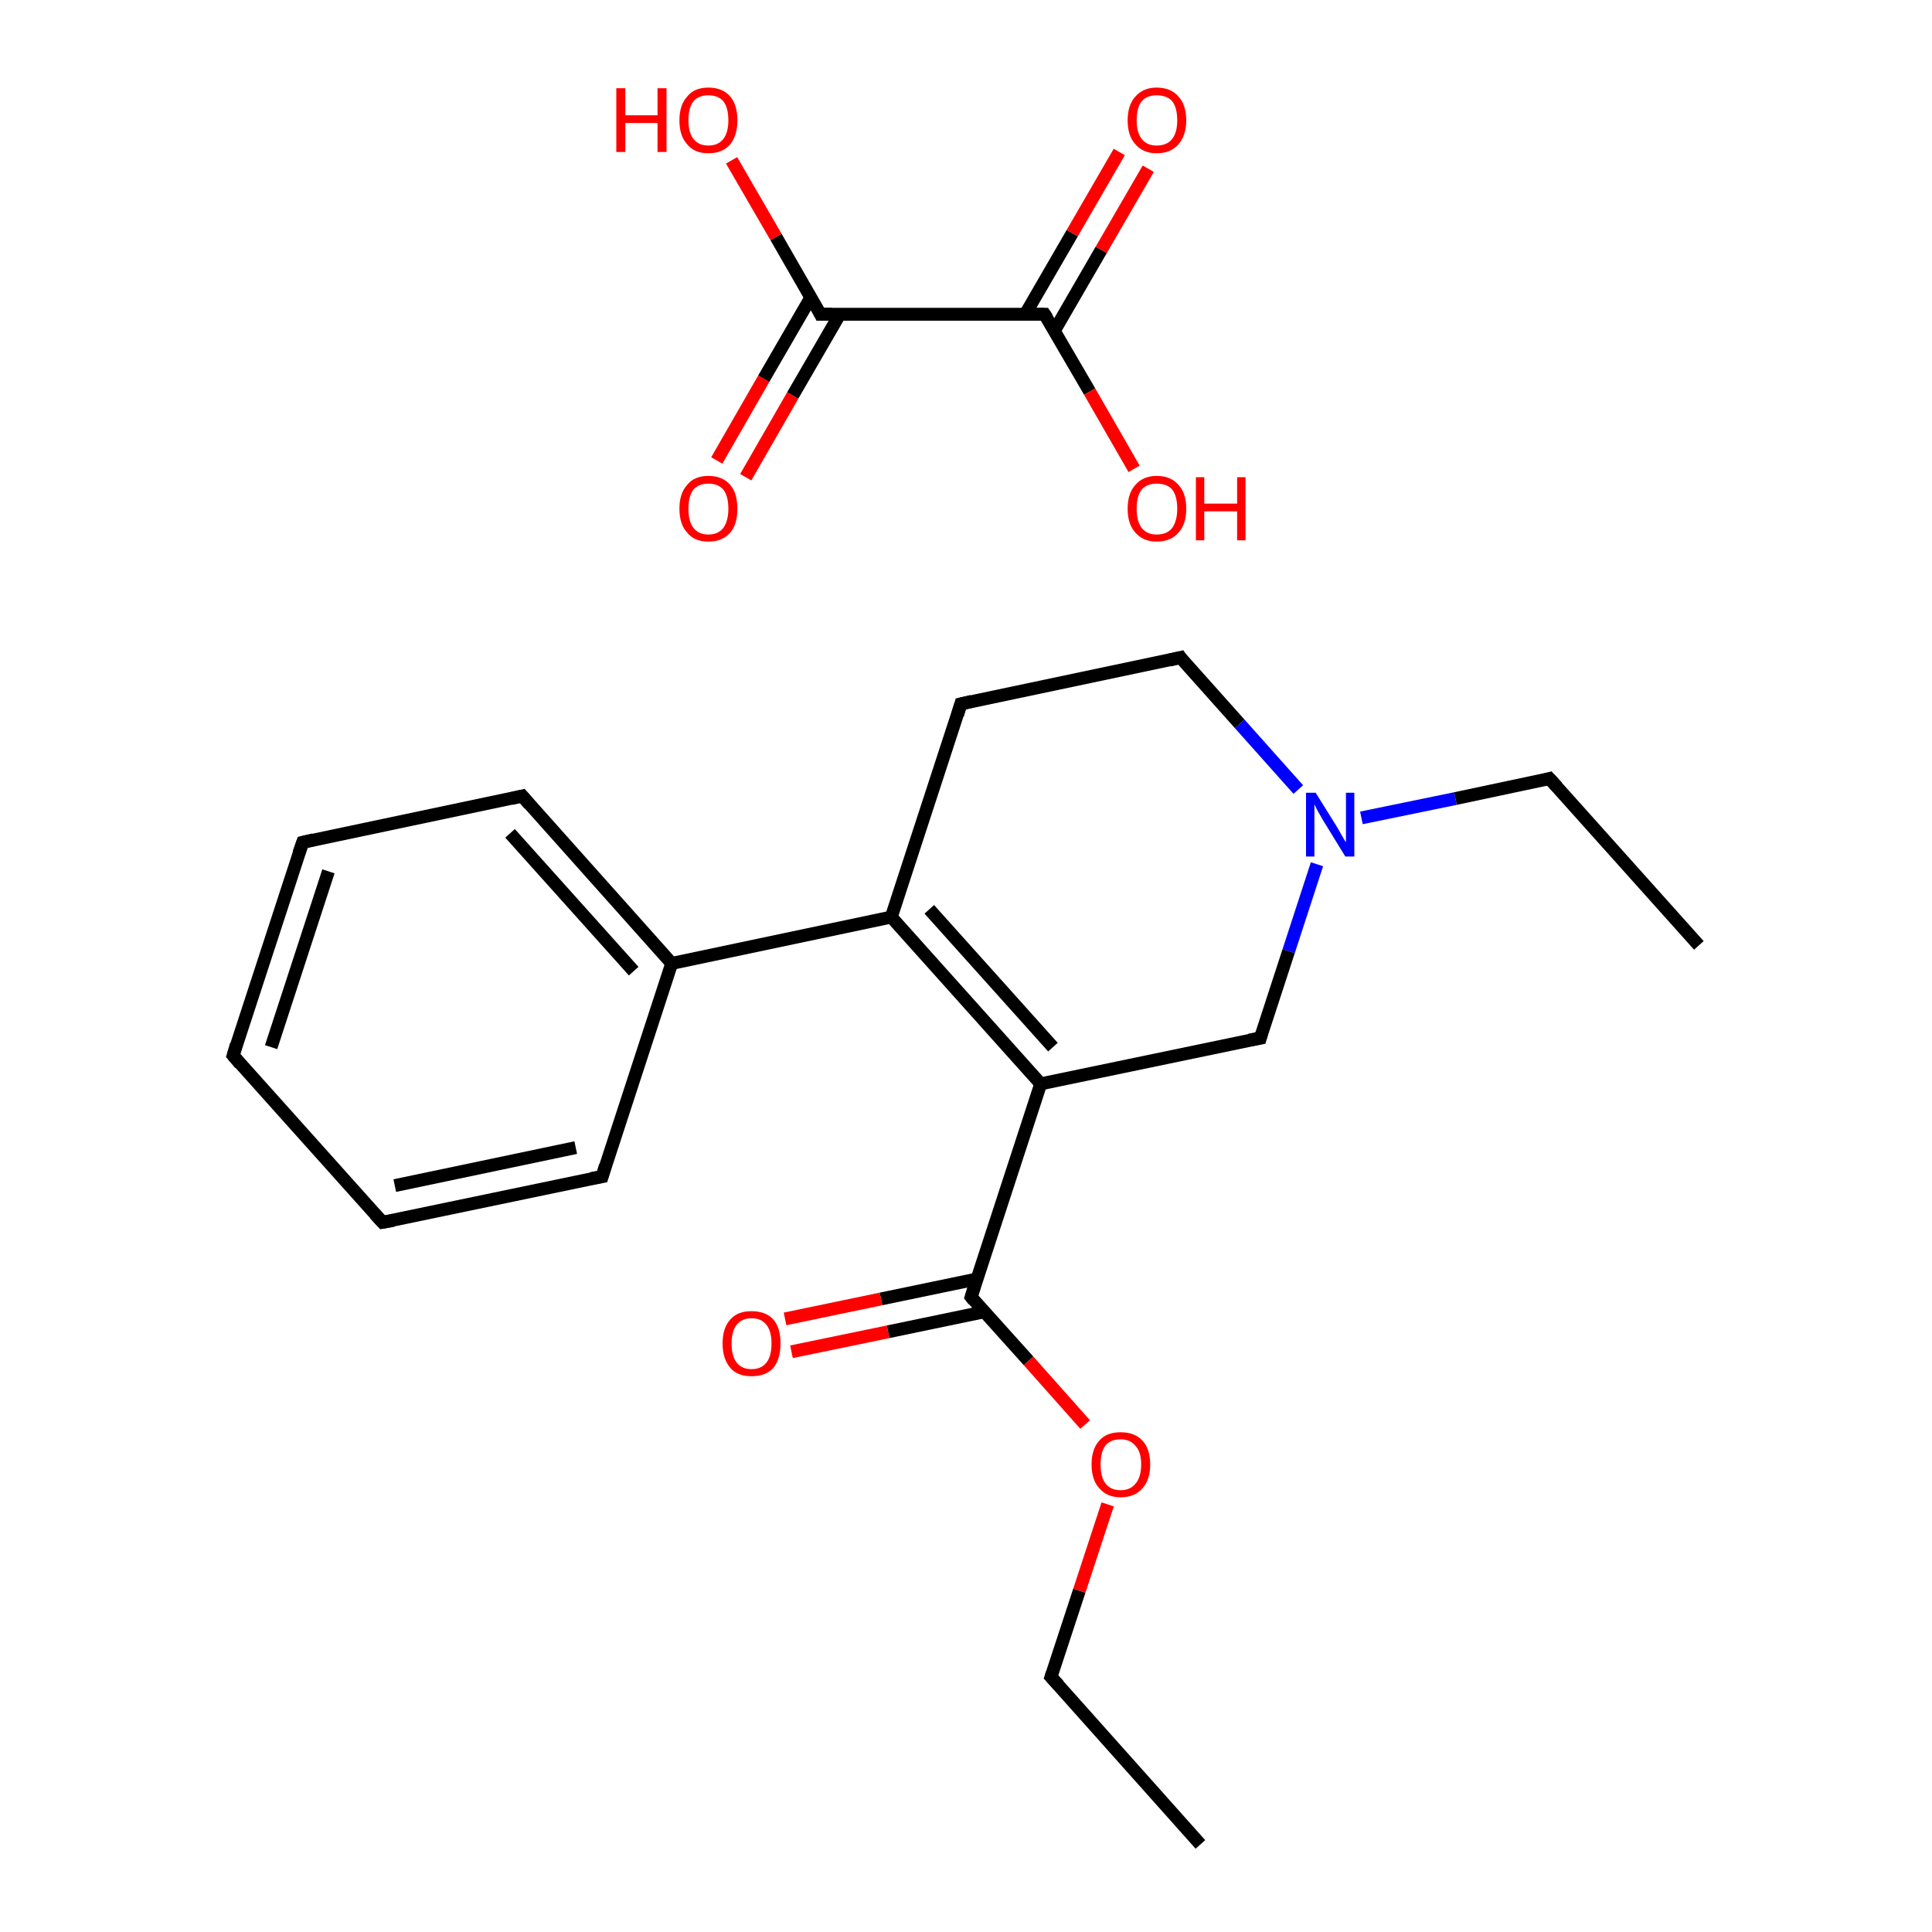 <?xml version='1.0' encoding='iso-8859-1'?>
<svg version='1.1' baseProfile='full'
              xmlns='http://www.w3.org/2000/svg'
                      xmlns:rdkit='http://www.rdkit.org/xml'
                      xmlns:xlink='http://www.w3.org/1999/xlink'
                  xml:space='preserve'
width='300px' height='300px' viewBox='0 0 300 300'>
<!-- END OF HEADER -->
<rect style='opacity:1.0;fill:#FFFFFF;stroke:none' width='300.0' height='300.0' x='0.0' y='0.0'> </rect>
<path class='bond-0 atom-0 atom-1' d='M 186.4,286.4 L 163.2,260.4' style='fill:none;fill-rule:evenodd;stroke:#000000;stroke-width:2.0px;stroke-linecap:butt;stroke-linejoin:miter;stroke-opacity:1' />
<path class='bond-1 atom-1 atom-2' d='M 163.2,260.4 L 167.6,247.0' style='fill:none;fill-rule:evenodd;stroke:#000000;stroke-width:2.0px;stroke-linecap:butt;stroke-linejoin:miter;stroke-opacity:1' />
<path class='bond-1 atom-1 atom-2' d='M 167.6,247.0 L 172.0,233.6' style='fill:none;fill-rule:evenodd;stroke:#FF0000;stroke-width:2.0px;stroke-linecap:butt;stroke-linejoin:miter;stroke-opacity:1' />
<path class='bond-2 atom-2 atom-3' d='M 168.5,221.2 L 159.7,211.3' style='fill:none;fill-rule:evenodd;stroke:#FF0000;stroke-width:2.0px;stroke-linecap:butt;stroke-linejoin:miter;stroke-opacity:1' />
<path class='bond-2 atom-2 atom-3' d='M 159.7,211.3 L 150.8,201.4' style='fill:none;fill-rule:evenodd;stroke:#000000;stroke-width:2.0px;stroke-linecap:butt;stroke-linejoin:miter;stroke-opacity:1' />
<path class='bond-3 atom-3 atom-4' d='M 151.7,198.6 L 136.8,201.7' style='fill:none;fill-rule:evenodd;stroke:#000000;stroke-width:2.0px;stroke-linecap:butt;stroke-linejoin:miter;stroke-opacity:1' />
<path class='bond-3 atom-3 atom-4' d='M 136.8,201.7 L 121.9,204.8' style='fill:none;fill-rule:evenodd;stroke:#FF0000;stroke-width:2.0px;stroke-linecap:butt;stroke-linejoin:miter;stroke-opacity:1' />
<path class='bond-3 atom-3 atom-4' d='M 152.8,203.7 L 137.9,206.8' style='fill:none;fill-rule:evenodd;stroke:#000000;stroke-width:2.0px;stroke-linecap:butt;stroke-linejoin:miter;stroke-opacity:1' />
<path class='bond-3 atom-3 atom-4' d='M 137.9,206.8 L 122.9,209.9' style='fill:none;fill-rule:evenodd;stroke:#FF0000;stroke-width:2.0px;stroke-linecap:butt;stroke-linejoin:miter;stroke-opacity:1' />
<path class='bond-4 atom-3 atom-5' d='M 150.8,201.4 L 161.6,168.3' style='fill:none;fill-rule:evenodd;stroke:#000000;stroke-width:2.0px;stroke-linecap:butt;stroke-linejoin:miter;stroke-opacity:1' />
<path class='bond-5 atom-5 atom-6' d='M 161.6,168.3 L 138.4,142.4' style='fill:none;fill-rule:evenodd;stroke:#000000;stroke-width:2.0px;stroke-linecap:butt;stroke-linejoin:miter;stroke-opacity:1' />
<path class='bond-5 atom-5 atom-6' d='M 163.5,162.6 L 144.3,141.2' style='fill:none;fill-rule:evenodd;stroke:#000000;stroke-width:2.0px;stroke-linecap:butt;stroke-linejoin:miter;stroke-opacity:1' />
<path class='bond-6 atom-6 atom-7' d='M 138.4,142.4 L 104.3,149.6' style='fill:none;fill-rule:evenodd;stroke:#000000;stroke-width:2.0px;stroke-linecap:butt;stroke-linejoin:miter;stroke-opacity:1' />
<path class='bond-7 atom-7 atom-8' d='M 104.3,149.6 L 81.1,123.6' style='fill:none;fill-rule:evenodd;stroke:#000000;stroke-width:2.0px;stroke-linecap:butt;stroke-linejoin:miter;stroke-opacity:1' />
<path class='bond-7 atom-7 atom-8' d='M 98.4,150.8 L 79.2,129.4' style='fill:none;fill-rule:evenodd;stroke:#000000;stroke-width:2.0px;stroke-linecap:butt;stroke-linejoin:miter;stroke-opacity:1' />
<path class='bond-8 atom-8 atom-9' d='M 81.1,123.6 L 47.0,130.8' style='fill:none;fill-rule:evenodd;stroke:#000000;stroke-width:2.0px;stroke-linecap:butt;stroke-linejoin:miter;stroke-opacity:1' />
<path class='bond-9 atom-9 atom-10' d='M 47.0,130.8 L 36.2,163.9' style='fill:none;fill-rule:evenodd;stroke:#000000;stroke-width:2.0px;stroke-linecap:butt;stroke-linejoin:miter;stroke-opacity:1' />
<path class='bond-9 atom-9 atom-10' d='M 51.0,135.3 L 42.1,162.6' style='fill:none;fill-rule:evenodd;stroke:#000000;stroke-width:2.0px;stroke-linecap:butt;stroke-linejoin:miter;stroke-opacity:1' />
<path class='bond-10 atom-10 atom-11' d='M 36.2,163.9 L 59.4,189.8' style='fill:none;fill-rule:evenodd;stroke:#000000;stroke-width:2.0px;stroke-linecap:butt;stroke-linejoin:miter;stroke-opacity:1' />
<path class='bond-11 atom-11 atom-12' d='M 59.4,189.8 L 93.5,182.7' style='fill:none;fill-rule:evenodd;stroke:#000000;stroke-width:2.0px;stroke-linecap:butt;stroke-linejoin:miter;stroke-opacity:1' />
<path class='bond-11 atom-11 atom-12' d='M 61.3,184.1 L 89.4,178.2' style='fill:none;fill-rule:evenodd;stroke:#000000;stroke-width:2.0px;stroke-linecap:butt;stroke-linejoin:miter;stroke-opacity:1' />
<path class='bond-12 atom-6 atom-13' d='M 138.4,142.4 L 149.2,109.3' style='fill:none;fill-rule:evenodd;stroke:#000000;stroke-width:2.0px;stroke-linecap:butt;stroke-linejoin:miter;stroke-opacity:1' />
<path class='bond-13 atom-13 atom-14' d='M 149.2,109.3 L 183.3,102.1' style='fill:none;fill-rule:evenodd;stroke:#000000;stroke-width:2.0px;stroke-linecap:butt;stroke-linejoin:miter;stroke-opacity:1' />
<path class='bond-14 atom-14 atom-15' d='M 183.3,102.1 L 192.5,112.4' style='fill:none;fill-rule:evenodd;stroke:#000000;stroke-width:2.0px;stroke-linecap:butt;stroke-linejoin:miter;stroke-opacity:1' />
<path class='bond-14 atom-14 atom-15' d='M 192.5,112.4 L 201.6,122.6' style='fill:none;fill-rule:evenodd;stroke:#0000FF;stroke-width:2.0px;stroke-linecap:butt;stroke-linejoin:miter;stroke-opacity:1' />
<path class='bond-15 atom-15 atom-16' d='M 211.4,127.0 L 226.0,124.0' style='fill:none;fill-rule:evenodd;stroke:#0000FF;stroke-width:2.0px;stroke-linecap:butt;stroke-linejoin:miter;stroke-opacity:1' />
<path class='bond-15 atom-15 atom-16' d='M 226.0,124.0 L 240.6,120.9' style='fill:none;fill-rule:evenodd;stroke:#000000;stroke-width:2.0px;stroke-linecap:butt;stroke-linejoin:miter;stroke-opacity:1' />
<path class='bond-16 atom-16 atom-17' d='M 240.6,120.9 L 263.8,146.8' style='fill:none;fill-rule:evenodd;stroke:#000000;stroke-width:2.0px;stroke-linecap:butt;stroke-linejoin:miter;stroke-opacity:1' />
<path class='bond-17 atom-15 atom-18' d='M 204.5,134.2 L 200.1,147.7' style='fill:none;fill-rule:evenodd;stroke:#0000FF;stroke-width:2.0px;stroke-linecap:butt;stroke-linejoin:miter;stroke-opacity:1' />
<path class='bond-17 atom-15 atom-18' d='M 200.1,147.7 L 195.7,161.2' style='fill:none;fill-rule:evenodd;stroke:#000000;stroke-width:2.0px;stroke-linecap:butt;stroke-linejoin:miter;stroke-opacity:1' />
<path class='bond-18 atom-19 atom-20' d='M 111.3,71.5 L 118.6,58.8' style='fill:none;fill-rule:evenodd;stroke:#FF0000;stroke-width:2.0px;stroke-linecap:butt;stroke-linejoin:miter;stroke-opacity:1' />
<path class='bond-18 atom-19 atom-20' d='M 118.6,58.8 L 125.9,46.2' style='fill:none;fill-rule:evenodd;stroke:#000000;stroke-width:2.0px;stroke-linecap:butt;stroke-linejoin:miter;stroke-opacity:1' />
<path class='bond-18 atom-19 atom-20' d='M 115.8,74.1 L 123.1,61.4' style='fill:none;fill-rule:evenodd;stroke:#FF0000;stroke-width:2.0px;stroke-linecap:butt;stroke-linejoin:miter;stroke-opacity:1' />
<path class='bond-18 atom-19 atom-20' d='M 123.1,61.4 L 130.4,48.8' style='fill:none;fill-rule:evenodd;stroke:#000000;stroke-width:2.0px;stroke-linecap:butt;stroke-linejoin:miter;stroke-opacity:1' />
<path class='bond-19 atom-20 atom-21' d='M 127.4,48.8 L 120.5,36.8' style='fill:none;fill-rule:evenodd;stroke:#000000;stroke-width:2.0px;stroke-linecap:butt;stroke-linejoin:miter;stroke-opacity:1' />
<path class='bond-19 atom-20 atom-21' d='M 120.5,36.8 L 113.6,24.9' style='fill:none;fill-rule:evenodd;stroke:#FF0000;stroke-width:2.0px;stroke-linecap:butt;stroke-linejoin:miter;stroke-opacity:1' />
<path class='bond-20 atom-20 atom-22' d='M 127.4,48.8 L 162.2,48.8' style='fill:none;fill-rule:evenodd;stroke:#000000;stroke-width:2.0px;stroke-linecap:butt;stroke-linejoin:miter;stroke-opacity:1' />
<path class='bond-21 atom-22 atom-23' d='M 163.7,51.4 L 171.0,38.8' style='fill:none;fill-rule:evenodd;stroke:#000000;stroke-width:2.0px;stroke-linecap:butt;stroke-linejoin:miter;stroke-opacity:1' />
<path class='bond-21 atom-22 atom-23' d='M 171.0,38.8 L 178.3,26.2' style='fill:none;fill-rule:evenodd;stroke:#FF0000;stroke-width:2.0px;stroke-linecap:butt;stroke-linejoin:miter;stroke-opacity:1' />
<path class='bond-21 atom-22 atom-23' d='M 159.2,48.8 L 166.5,36.2' style='fill:none;fill-rule:evenodd;stroke:#000000;stroke-width:2.0px;stroke-linecap:butt;stroke-linejoin:miter;stroke-opacity:1' />
<path class='bond-21 atom-22 atom-23' d='M 166.5,36.2 L 173.8,23.6' style='fill:none;fill-rule:evenodd;stroke:#FF0000;stroke-width:2.0px;stroke-linecap:butt;stroke-linejoin:miter;stroke-opacity:1' />
<path class='bond-22 atom-22 atom-24' d='M 162.2,48.8 L 169.2,60.8' style='fill:none;fill-rule:evenodd;stroke:#000000;stroke-width:2.0px;stroke-linecap:butt;stroke-linejoin:miter;stroke-opacity:1' />
<path class='bond-22 atom-22 atom-24' d='M 169.2,60.8 L 176.1,72.8' style='fill:none;fill-rule:evenodd;stroke:#FF0000;stroke-width:2.0px;stroke-linecap:butt;stroke-linejoin:miter;stroke-opacity:1' />
<path class='bond-23 atom-18 atom-5' d='M 195.7,161.2 L 161.6,168.3' style='fill:none;fill-rule:evenodd;stroke:#000000;stroke-width:2.0px;stroke-linecap:butt;stroke-linejoin:miter;stroke-opacity:1' />
<path class='bond-24 atom-12 atom-7' d='M 93.5,182.7 L 104.3,149.6' style='fill:none;fill-rule:evenodd;stroke:#000000;stroke-width:2.0px;stroke-linecap:butt;stroke-linejoin:miter;stroke-opacity:1' />
<path d='M 164.4,261.7 L 163.2,260.4 L 163.4,259.8' style='fill:none;stroke:#000000;stroke-width:2.0px;stroke-linecap:butt;stroke-linejoin:miter;stroke-opacity:1;' />
<path d='M 151.2,201.9 L 150.8,201.4 L 151.3,199.8' style='fill:none;stroke:#000000;stroke-width:2.0px;stroke-linecap:butt;stroke-linejoin:miter;stroke-opacity:1;' />
<path d='M 82.2,124.9 L 81.1,123.6 L 79.4,124.0' style='fill:none;stroke:#000000;stroke-width:2.0px;stroke-linecap:butt;stroke-linejoin:miter;stroke-opacity:1;' />
<path d='M 48.7,130.4 L 47.0,130.8 L 46.4,132.5' style='fill:none;stroke:#000000;stroke-width:2.0px;stroke-linecap:butt;stroke-linejoin:miter;stroke-opacity:1;' />
<path d='M 36.7,162.2 L 36.2,163.9 L 37.3,165.2' style='fill:none;stroke:#000000;stroke-width:2.0px;stroke-linecap:butt;stroke-linejoin:miter;stroke-opacity:1;' />
<path d='M 58.2,188.5 L 59.4,189.8 L 61.1,189.5' style='fill:none;stroke:#000000;stroke-width:2.0px;stroke-linecap:butt;stroke-linejoin:miter;stroke-opacity:1;' />
<path d='M 91.8,183.0 L 93.5,182.7 L 94.0,181.0' style='fill:none;stroke:#000000;stroke-width:2.0px;stroke-linecap:butt;stroke-linejoin:miter;stroke-opacity:1;' />
<path d='M 148.7,111.0 L 149.2,109.3 L 150.9,108.9' style='fill:none;stroke:#000000;stroke-width:2.0px;stroke-linecap:butt;stroke-linejoin:miter;stroke-opacity:1;' />
<path d='M 181.6,102.5 L 183.3,102.1 L 183.7,102.7' style='fill:none;stroke:#000000;stroke-width:2.0px;stroke-linecap:butt;stroke-linejoin:miter;stroke-opacity:1;' />
<path d='M 239.9,121.1 L 240.6,120.9 L 241.8,122.2' style='fill:none;stroke:#000000;stroke-width:2.0px;stroke-linecap:butt;stroke-linejoin:miter;stroke-opacity:1;' />
<path d='M 195.9,160.5 L 195.7,161.2 L 194.0,161.5' style='fill:none;stroke:#000000;stroke-width:2.0px;stroke-linecap:butt;stroke-linejoin:miter;stroke-opacity:1;' />
<path d='M 127.1,48.2 L 127.4,48.8 L 129.2,48.8' style='fill:none;stroke:#000000;stroke-width:2.0px;stroke-linecap:butt;stroke-linejoin:miter;stroke-opacity:1;' />
<path d='M 160.5,48.8 L 162.2,48.8 L 162.6,49.4' style='fill:none;stroke:#000000;stroke-width:2.0px;stroke-linecap:butt;stroke-linejoin:miter;stroke-opacity:1;' />
<path class='atom-2' d='M 169.5 227.4
Q 169.5 225.0, 170.7 223.7
Q 171.8 222.4, 174.0 222.4
Q 176.2 222.4, 177.4 223.7
Q 178.6 225.0, 178.6 227.4
Q 178.6 229.8, 177.4 231.1
Q 176.2 232.5, 174.0 232.5
Q 171.9 232.5, 170.7 231.1
Q 169.5 229.8, 169.5 227.4
M 174.0 231.4
Q 175.5 231.4, 176.3 230.4
Q 177.2 229.4, 177.2 227.4
Q 177.2 225.4, 176.3 224.5
Q 175.5 223.5, 174.0 223.5
Q 172.5 223.5, 171.7 224.4
Q 170.9 225.4, 170.9 227.4
Q 170.9 229.4, 171.7 230.4
Q 172.5 231.4, 174.0 231.4
' fill='#FF0000'/>
<path class='atom-4' d='M 112.2 208.6
Q 112.2 206.2, 113.4 204.9
Q 114.5 203.6, 116.7 203.6
Q 118.9 203.6, 120.1 204.9
Q 121.2 206.2, 121.2 208.6
Q 121.2 211.0, 120.1 212.4
Q 118.9 213.7, 116.7 213.7
Q 114.5 213.7, 113.4 212.4
Q 112.2 211.0, 112.2 208.6
M 116.7 212.6
Q 118.2 212.6, 119.0 211.6
Q 119.8 210.6, 119.8 208.6
Q 119.8 206.7, 119.0 205.7
Q 118.2 204.7, 116.7 204.7
Q 115.2 204.7, 114.4 205.7
Q 113.6 206.7, 113.6 208.6
Q 113.6 210.6, 114.4 211.6
Q 115.2 212.6, 116.7 212.6
' fill='#FF0000'/>
<path class='atom-15' d='M 204.3 123.1
L 207.6 128.4
Q 207.9 128.9, 208.4 129.8
Q 208.9 130.7, 209.0 130.8
L 209.0 123.1
L 210.3 123.1
L 210.3 133.0
L 208.9 133.0
L 205.4 127.3
Q 205.0 126.6, 204.6 125.9
Q 204.2 125.1, 204.1 124.9
L 204.1 133.0
L 202.8 133.0
L 202.8 123.1
L 204.3 123.1
' fill='#0000FF'/>
<path class='atom-19' d='M 105.5 79.0
Q 105.5 76.6, 106.7 75.3
Q 107.8 73.9, 110.0 73.9
Q 112.2 73.9, 113.4 75.3
Q 114.5 76.6, 114.5 79.0
Q 114.5 81.4, 113.4 82.7
Q 112.2 84.1, 110.0 84.1
Q 107.8 84.1, 106.7 82.7
Q 105.5 81.4, 105.5 79.0
M 110.0 83.0
Q 111.5 83.0, 112.3 82.0
Q 113.1 80.9, 113.1 79.0
Q 113.1 77.0, 112.3 76.0
Q 111.5 75.1, 110.0 75.1
Q 108.5 75.1, 107.7 76.0
Q 106.9 77.0, 106.9 79.0
Q 106.9 81.0, 107.7 82.0
Q 108.5 83.0, 110.0 83.0
' fill='#FF0000'/>
<path class='atom-21' d='M 95.7 13.7
L 97.1 13.7
L 97.1 17.9
L 102.1 17.9
L 102.1 13.7
L 103.5 13.7
L 103.5 23.6
L 102.1 23.6
L 102.1 19.1
L 97.1 19.1
L 97.1 23.6
L 95.7 23.6
L 95.7 13.7
' fill='#FF0000'/>
<path class='atom-21' d='M 105.5 18.7
Q 105.5 16.3, 106.7 15.0
Q 107.8 13.6, 110.0 13.6
Q 112.2 13.6, 113.4 15.0
Q 114.5 16.3, 114.5 18.7
Q 114.5 21.0, 113.4 22.4
Q 112.2 23.8, 110.0 23.8
Q 107.8 23.8, 106.7 22.4
Q 105.5 21.1, 105.5 18.7
M 110.0 22.6
Q 111.5 22.6, 112.3 21.6
Q 113.1 20.6, 113.1 18.7
Q 113.1 16.7, 112.3 15.7
Q 111.5 14.8, 110.0 14.8
Q 108.5 14.8, 107.7 15.7
Q 106.9 16.7, 106.9 18.7
Q 106.9 20.6, 107.7 21.6
Q 108.5 22.6, 110.0 22.6
' fill='#FF0000'/>
<path class='atom-23' d='M 175.1 18.7
Q 175.1 16.3, 176.3 15.0
Q 177.5 13.6, 179.6 13.6
Q 181.8 13.6, 183.0 15.0
Q 184.2 16.3, 184.2 18.7
Q 184.2 21.0, 183.0 22.4
Q 181.8 23.8, 179.6 23.8
Q 177.5 23.8, 176.3 22.4
Q 175.1 21.1, 175.1 18.7
M 179.6 22.6
Q 181.2 22.6, 182.0 21.6
Q 182.8 20.6, 182.8 18.7
Q 182.8 16.7, 182.0 15.7
Q 181.2 14.8, 179.6 14.8
Q 178.1 14.8, 177.3 15.7
Q 176.5 16.7, 176.5 18.7
Q 176.5 20.6, 177.3 21.6
Q 178.1 22.6, 179.6 22.6
' fill='#FF0000'/>
<path class='atom-24' d='M 175.1 79.0
Q 175.1 76.6, 176.3 75.3
Q 177.5 73.9, 179.6 73.9
Q 181.8 73.9, 183.0 75.3
Q 184.2 76.6, 184.2 79.0
Q 184.2 81.4, 183.0 82.7
Q 181.8 84.1, 179.6 84.1
Q 177.5 84.1, 176.3 82.7
Q 175.1 81.4, 175.1 79.0
M 179.6 83.0
Q 181.2 83.0, 182.0 82.0
Q 182.8 80.9, 182.8 79.0
Q 182.8 77.0, 182.0 76.0
Q 181.2 75.1, 179.6 75.1
Q 178.1 75.1, 177.3 76.0
Q 176.5 77.0, 176.5 79.0
Q 176.5 81.0, 177.3 82.0
Q 178.1 83.0, 179.6 83.0
' fill='#FF0000'/>
<path class='atom-24' d='M 185.7 74.1
L 187.0 74.1
L 187.0 78.2
L 192.1 78.2
L 192.1 74.1
L 193.4 74.1
L 193.4 83.9
L 192.1 83.9
L 192.1 79.4
L 187.0 79.4
L 187.0 83.9
L 185.7 83.9
L 185.7 74.1
' fill='#FF0000'/>
</svg>
